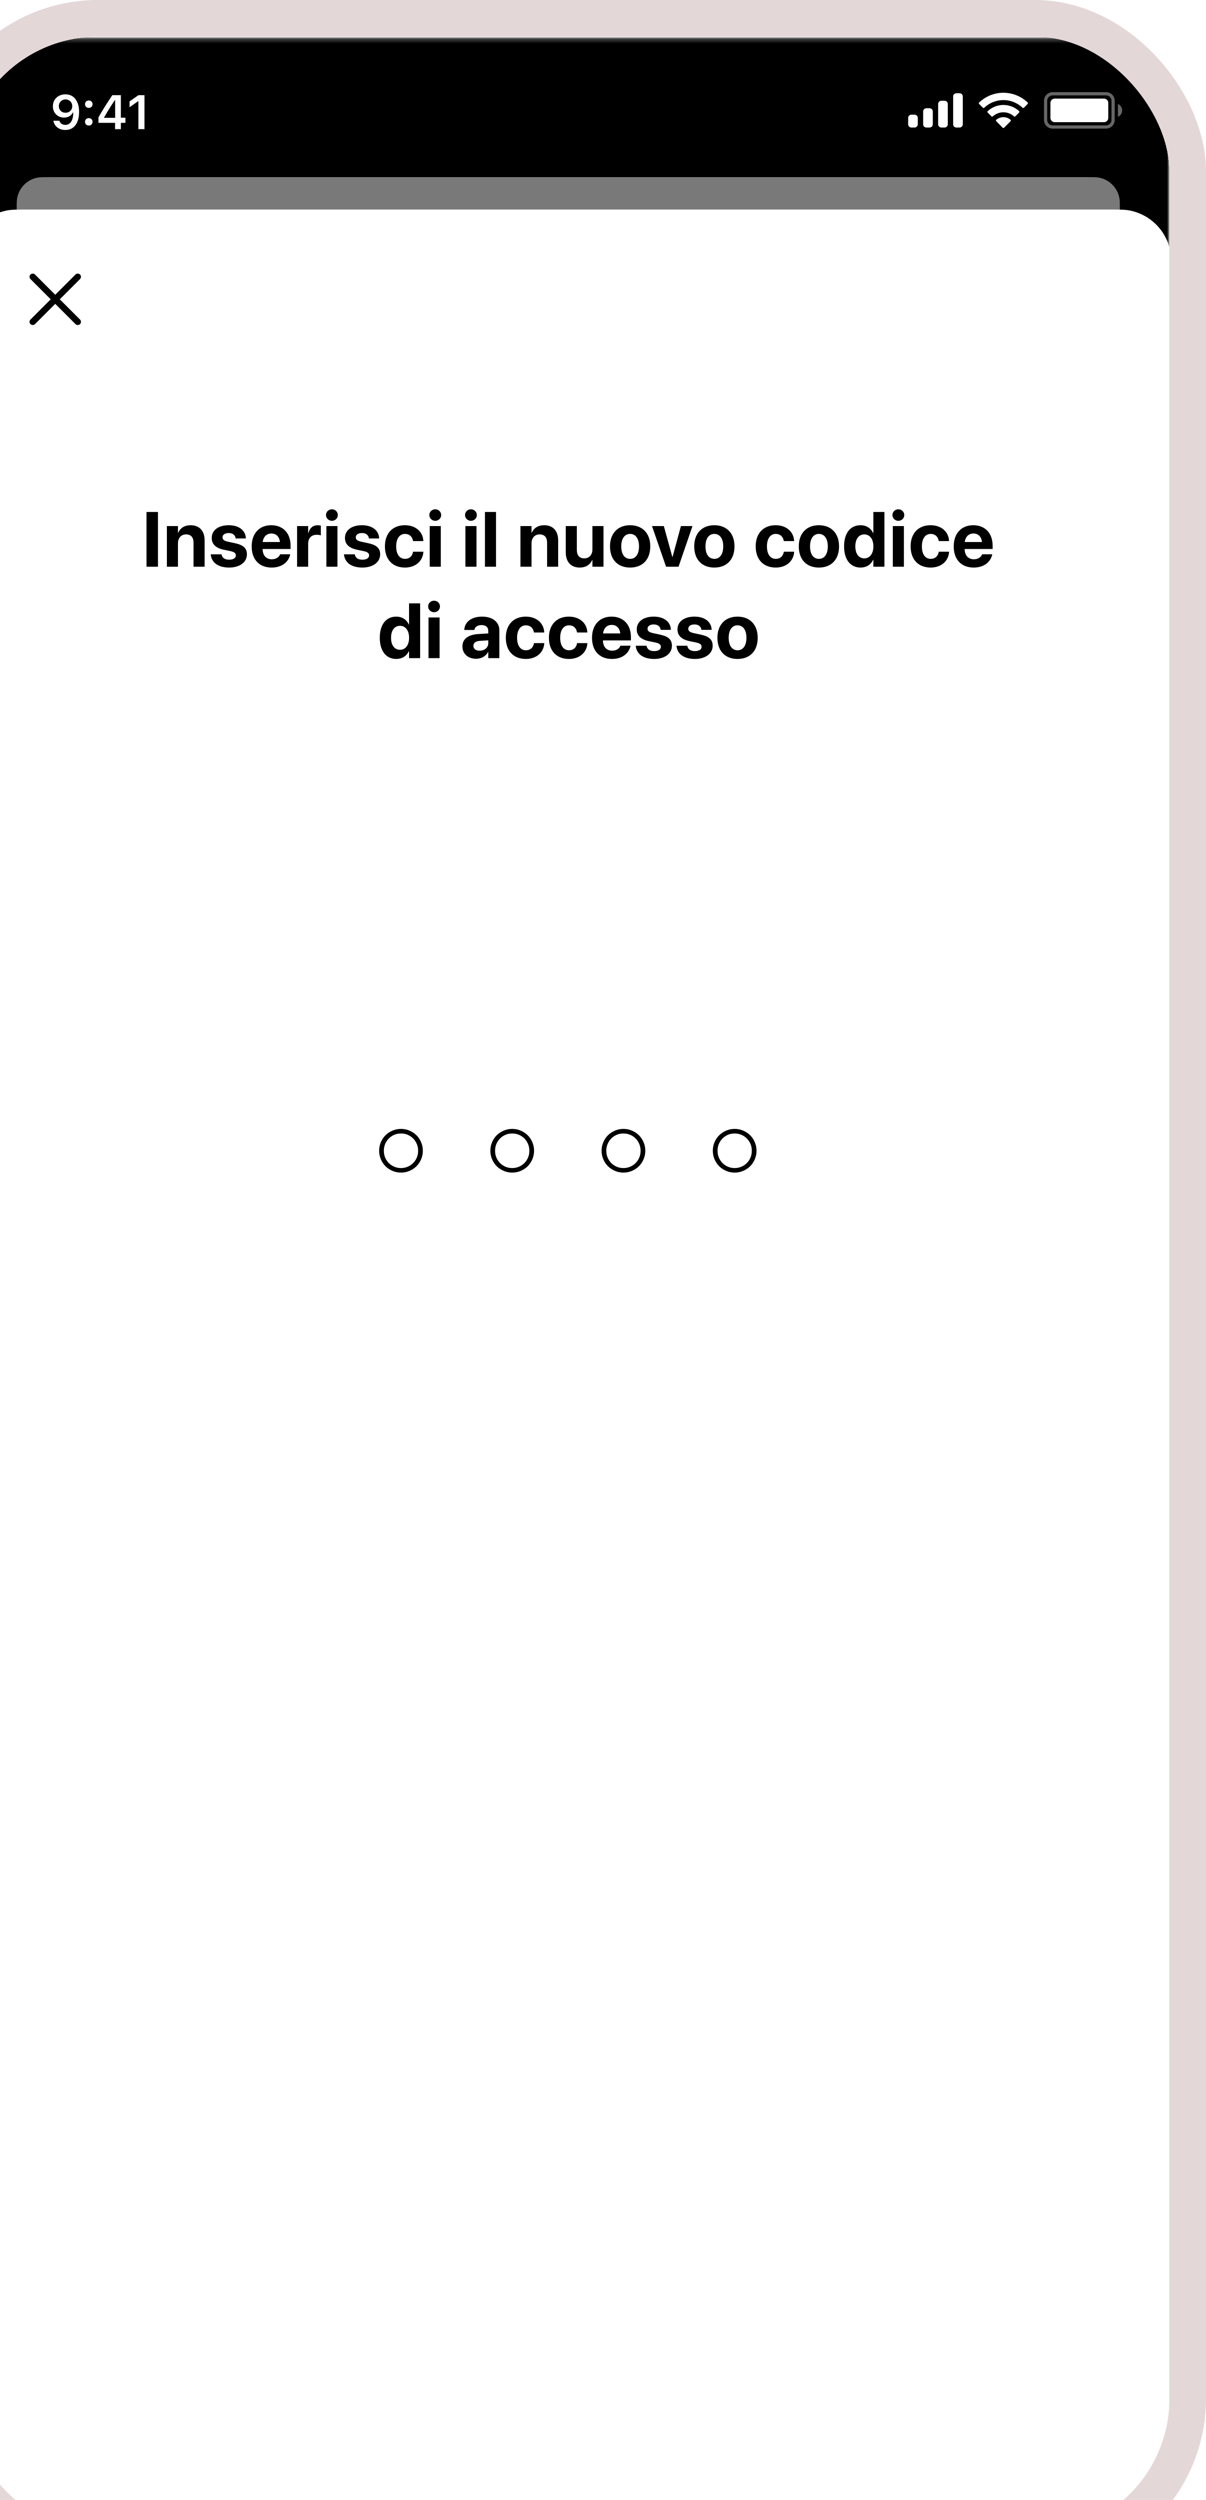 <?xml version="1.0" encoding="utf-8"?>
<svg xmlns="http://www.w3.org/2000/svg" fill="none" height="547" viewBox="0 0 264 547" width="264">
<g filter="url(#filter0_d_119_86730)">
<g clip-path="url(#clip0_119_86730)">
<rect fill="#F5F5F5" height="546.28" rx="29.457" width="264"/>
<g clip-path="url(#clip1_119_86730)">
<mask height="572" id="mask0_119_86730" maskUnits="userSpaceOnUse" style="mask-type:luminance" width="265" x="0" y="0">
<path d="M259.985 0.14H4.616C2.285 0.14 0.396 2.03 0.396 4.361V567.157C0.396 569.488 2.285 571.378 4.616 571.378H259.985C262.316 571.378 264.206 569.488 264.206 567.157V4.361C264.206 2.03 262.316 0.14 259.985 0.14Z" fill="white"/>
</mask>
<g mask="url(#mask0_119_86730)">
<path d="M259.985 0.14H4.616C2.285 0.14 0.396 2.03 0.396 4.361V567.157C0.396 569.488 2.285 571.378 4.616 571.378H259.985C262.316 571.378 264.206 569.488 264.206 567.157V4.361C264.206 2.03 262.316 0.14 259.985 0.14Z" fill="white"/>
<path d="M93.88 247.068C94.457 247.406 95.09 247.576 95.778 247.576C96.466 247.576 97.099 247.406 97.676 247.068C98.253 246.73 98.707 246.273 99.036 245.696C99.366 245.114 99.531 244.48 99.531 243.791C99.531 243.103 99.366 242.47 99.036 241.893C98.707 241.313 98.253 240.852 97.676 240.514C97.099 240.176 96.466 240.008 95.778 240.008C95.09 240.008 94.457 240.176 93.88 240.514C93.303 240.852 92.849 241.313 92.519 241.893C92.19 242.47 92.025 243.103 92.025 243.791C92.025 244.48 92.19 245.114 92.519 245.696C92.849 246.273 93.303 246.73 93.88 247.068ZM97.639 248.194C97.05 248.446 96.429 248.571 95.778 248.571C95.127 248.571 94.506 248.446 93.917 248.194C93.327 247.942 92.818 247.604 92.39 247.18C91.961 246.751 91.621 246.242 91.369 245.653C91.118 245.059 90.992 244.436 90.992 243.785C90.992 243.134 91.118 242.513 91.369 241.925C91.621 241.331 91.961 240.821 92.39 240.397C92.818 239.973 93.327 239.635 93.917 239.383C94.506 239.132 95.127 239.006 95.778 239.006C96.429 239.006 97.05 239.132 97.639 239.383C98.228 239.635 98.737 239.973 99.166 240.397C99.595 240.821 99.935 241.331 100.186 241.925C100.438 242.513 100.564 243.134 100.564 243.785C100.564 244.436 100.438 245.059 100.186 245.653C99.935 246.242 99.595 246.751 99.166 247.18C98.737 247.604 98.228 247.942 97.639 248.194ZM118.228 247.068C118.805 247.406 119.438 247.576 120.126 247.576C120.815 247.576 121.447 247.406 122.025 247.068C122.602 246.73 123.055 246.273 123.385 245.696C123.714 245.114 123.88 244.48 123.88 243.791C123.88 243.103 123.714 242.47 123.385 241.893C123.055 241.313 122.602 240.852 122.025 240.514C121.447 240.176 120.815 240.008 120.126 240.008C119.438 240.008 118.805 240.176 118.228 240.514C117.651 240.852 117.198 241.313 116.868 241.893C116.538 242.47 116.373 243.103 116.373 243.791C116.373 244.48 116.538 245.114 116.868 245.696C117.198 246.273 117.651 246.73 118.228 247.068ZM121.988 248.194C121.398 248.446 120.778 248.571 120.126 248.571C119.475 248.571 118.855 248.446 118.265 248.194C117.675 247.942 117.167 247.604 116.738 247.18C116.309 246.751 115.969 246.242 115.717 245.653C115.467 245.059 115.34 244.436 115.34 243.785C115.34 243.134 115.467 242.513 115.717 241.925C115.969 241.331 116.309 240.821 116.738 240.397C117.167 239.973 117.675 239.635 118.265 239.383C118.855 239.132 119.475 239.006 120.126 239.006C120.778 239.006 121.398 239.132 121.988 239.383C122.577 239.635 123.086 239.973 123.514 240.397C123.944 240.821 124.284 241.331 124.535 241.925C124.786 242.513 124.912 243.134 124.912 243.785C124.912 244.436 124.786 245.059 124.535 245.653C124.284 246.242 123.944 246.751 123.514 247.18C123.086 247.604 122.577 247.942 121.988 248.194ZM142.577 247.068C143.153 247.406 143.786 247.576 144.475 247.576C145.163 247.576 145.796 247.406 146.372 247.068C146.95 246.73 147.404 246.273 147.734 245.696C148.063 245.114 148.228 244.48 148.228 243.791C148.228 243.103 148.063 242.47 147.734 241.893C147.404 241.313 146.95 240.852 146.372 240.514C145.796 240.176 145.163 240.008 144.475 240.008C143.786 240.008 143.153 240.176 142.577 240.514C141.999 240.852 141.546 241.313 141.216 241.893C140.886 242.47 140.722 243.103 140.722 243.791C140.722 244.48 140.886 245.114 141.216 245.696C141.546 246.273 141.999 246.73 142.577 247.068ZM146.335 248.194C145.746 248.446 145.126 248.571 144.475 248.571C143.824 248.571 143.203 248.446 142.614 248.194C142.024 247.942 141.515 247.604 141.086 247.18C140.658 246.751 140.318 246.242 140.066 245.653C139.814 245.059 139.689 244.436 139.689 243.785C139.689 243.134 139.814 242.513 140.066 241.925C140.318 241.331 140.658 240.821 141.086 240.397C141.515 239.973 142.024 239.635 142.614 239.383C143.203 239.132 143.824 239.006 144.475 239.006C145.126 239.006 145.746 239.132 146.335 239.383C146.925 239.635 147.435 239.973 147.863 240.397C148.291 240.821 148.631 241.331 148.883 241.925C149.135 242.513 149.26 243.134 149.26 243.785C149.26 244.436 149.135 245.059 148.883 245.653C148.631 246.242 148.291 246.751 147.863 247.18C147.435 247.604 146.925 247.942 146.335 248.194ZM166.925 247.068C167.502 247.406 168.135 247.576 168.823 247.576C169.511 247.576 170.144 247.406 170.721 247.068C171.299 246.73 171.752 246.273 172.081 245.696C172.411 245.114 172.576 244.48 172.576 243.791C172.576 243.103 172.411 242.47 172.081 241.893C171.752 241.313 171.299 240.852 170.721 240.514C170.144 240.176 169.511 240.008 168.823 240.008C168.135 240.008 167.502 240.176 166.925 240.514C166.347 240.852 165.894 241.313 165.565 241.893C165.235 242.47 165.07 243.103 165.07 243.791C165.07 244.48 165.235 245.114 165.565 245.696C165.894 246.273 166.347 246.73 166.925 247.068ZM170.684 248.194C170.095 248.446 169.474 248.571 168.823 248.571C168.172 248.571 167.551 248.446 166.962 248.194C166.373 247.942 165.863 247.604 165.435 247.18C165.006 246.751 164.666 246.242 164.415 245.653C164.163 245.059 164.037 244.436 164.037 243.785C164.037 243.134 164.163 242.513 164.415 241.925C164.666 241.331 165.006 240.821 165.435 240.397C165.863 239.973 166.373 239.635 166.962 239.383C167.551 239.132 168.172 239.006 168.823 239.006C169.474 239.006 170.095 239.132 170.684 239.383C171.274 239.635 171.782 239.973 172.212 240.397C172.64 240.821 172.98 241.331 173.232 241.925C173.483 242.513 173.609 243.134 173.609 243.785C173.609 244.436 173.483 245.059 173.232 245.653C172.98 246.242 172.64 246.751 172.212 247.18C171.782 247.604 171.274 247.942 170.684 248.194Z" fill="black"/>
<mask height="78" id="mask1_119_86730" maskUnits="userSpaceOnUse" style="mask-type:luminance" width="265" x="0" y="0">
<path d="M264.206 0.14H0.396V77.189H264.206V0.14Z" fill="white"/>
</mask>
<g mask="url(#mask1_119_86730)">
<g opacity="0.6" style="mix-blend-mode:darken">
<path d="M264.07 0.139H0.396V78.078H264.07V0.139Z" fill="white"/>
</g>
<path clip-rule="evenodd" d="M14.672 52.068C14.947 51.793 15.392 51.793 15.667 52.068L20.094 56.495L24.521 52.068C24.796 51.793 25.241 51.793 25.516 52.068C25.79 52.343 25.79 52.788 25.516 53.063L21.089 57.49L25.516 61.917C25.79 62.191 25.79 62.637 25.516 62.912C25.241 63.186 24.796 63.186 24.521 62.912L20.094 58.485L15.667 62.912C15.392 63.186 14.947 63.186 14.672 62.912C14.397 62.637 14.397 62.191 14.672 61.917L19.099 57.49L14.672 53.063C14.397 52.788 14.397 52.343 14.672 52.068Z" fill="black" fill-rule="evenodd"/>
<path d="M0.396 30.758H264.398V52.019C264.398 49.307 264.398 47.951 264.166 46.825C263.257 42.424 259.819 38.986 255.418 38.077C254.292 37.845 252.936 37.845 250.224 37.845H14.569C11.857 37.845 10.502 37.845 9.376 38.077C4.975 38.986 1.536 42.424 0.628 46.825C0.396 47.951 0.396 49.307 0.396 52.019V30.758Z" fill="black"/>
<path d="M11.651 37.949C11.651 36.496 11.651 35.77 11.785 35.168C12.258 33.032 13.926 31.364 16.062 30.891C16.663 30.758 17.39 30.758 18.842 30.758H245.951C247.405 30.758 248.131 30.758 248.732 30.891C250.867 31.364 252.536 33.032 253.009 35.168C253.142 35.77 253.142 36.496 253.142 37.949H11.651Z" fill="#F2F2F2" opacity="0.5"/>
<path d="M264.206 0.14H0.396V30.758H264.206V0.14Z" fill="black"/>
<path d="M22.298 20.442C21.618 20.442 21.039 20.258 20.561 19.891C20.084 19.52 19.79 19.029 19.68 18.417H21.004C21.09 18.699 21.248 18.922 21.478 19.087C21.712 19.248 21.988 19.329 22.308 19.329C22.851 19.329 23.275 19.09 23.581 18.613C23.886 18.132 24.039 17.466 24.039 16.614H23.993H23.967H23.952C23.776 16.968 23.52 17.242 23.184 17.438C22.847 17.631 22.461 17.727 22.025 17.727C21.317 17.727 20.731 17.493 20.268 17.026C19.807 16.559 19.577 15.968 19.577 15.253C19.577 14.491 19.835 13.866 20.35 13.378C20.869 12.887 21.532 12.641 22.339 12.641C22.882 12.641 23.363 12.766 23.782 13.017C24.201 13.268 24.536 13.632 24.786 14.11C25.137 14.731 25.312 15.514 25.312 16.459C25.312 17.709 25.046 18.687 24.513 19.391C23.981 20.092 23.242 20.442 22.298 20.442ZM21.293 16.263C21.568 16.535 21.918 16.67 22.344 16.67C22.77 16.67 23.122 16.535 23.4 16.263C23.678 15.992 23.818 15.649 23.818 15.233C23.818 14.814 23.677 14.462 23.395 14.177C23.113 13.892 22.765 13.749 22.349 13.749C21.934 13.749 21.585 13.89 21.303 14.171C21.022 14.45 20.881 14.797 20.881 15.212C20.881 15.638 21.018 15.989 21.293 16.263ZM27.435 19.473C27.195 19.473 26.997 19.396 26.843 19.241C26.688 19.087 26.61 18.893 26.61 18.659C26.61 18.422 26.688 18.228 26.843 18.077C26.997 17.922 27.195 17.845 27.435 17.845C27.679 17.845 27.876 17.922 28.027 18.077C28.182 18.228 28.259 18.422 28.259 18.659C28.259 18.893 28.182 19.087 28.027 19.241C27.876 19.396 27.679 19.473 27.435 19.473ZM27.435 15.609C27.195 15.609 26.997 15.533 26.843 15.382C26.688 15.228 26.61 15.034 26.61 14.8C26.61 14.563 26.688 14.369 26.843 14.218C26.997 14.063 27.195 13.986 27.435 13.986C27.679 13.986 27.876 14.063 28.027 14.218C28.182 14.369 28.259 14.563 28.259 14.8C28.259 15.034 28.182 15.228 28.027 15.382C27.876 15.533 27.679 15.609 27.435 15.609ZM33.185 20.262V18.876H29.553V17.691C30.157 16.578 31.167 14.956 32.583 12.827H34.458V17.752H35.463V18.876H34.458V20.262H33.185ZM30.784 17.706V17.783H33.206V13.909H33.134C32.33 15.097 31.547 16.363 30.784 17.706ZM38.297 20.262V14.166H38.209L36.36 15.465V14.187L38.302 12.827H39.626V20.262H38.297Z" fill="white"/>
<path clip-rule="evenodd" d="M218.056 12.401H217.353C216.964 12.401 216.649 12.716 216.649 13.104V19.201C216.649 19.59 216.964 19.905 217.353 19.905H218.056C218.445 19.905 218.76 19.59 218.76 19.201V13.104C218.76 12.716 218.445 12.401 218.056 12.401ZM214.07 14.042H214.773C215.162 14.042 215.477 14.357 215.477 14.746V19.201C215.477 19.59 215.162 19.905 214.773 19.905H214.07C213.681 19.905 213.366 19.59 213.366 19.201V14.746C213.366 14.357 213.681 14.042 214.07 14.042ZM211.491 15.684H210.788C210.399 15.684 210.084 15.999 210.084 16.388V19.202C210.084 19.59 210.399 19.905 210.788 19.905H211.491C211.879 19.905 212.194 19.59 212.194 19.202V16.388C212.194 15.999 211.879 15.684 211.491 15.684ZM208.207 17.091H207.504C207.115 17.091 206.801 17.406 206.801 17.794V19.202C206.801 19.59 207.115 19.905 207.504 19.905H208.207C208.596 19.905 208.911 19.59 208.911 19.202V17.794C208.911 17.406 208.596 17.091 208.207 17.091Z" fill="white" fill-rule="evenodd"/>
<path clip-rule="evenodd" d="M227.649 13.898C229.208 13.898 230.707 14.496 231.837 15.571C231.922 15.654 232.058 15.652 232.142 15.568L232.955 14.748C232.998 14.705 233.021 14.647 233.02 14.587C233.02 14.527 232.996 14.469 232.953 14.427C229.988 11.585 225.31 11.585 222.344 14.427C222.301 14.469 222.277 14.527 222.276 14.587C222.276 14.647 222.3 14.705 222.342 14.748L223.156 15.568C223.239 15.653 223.376 15.654 223.461 15.571C224.591 14.496 226.09 13.898 227.649 13.898ZM227.649 16.568C228.506 16.568 229.332 16.886 229.966 17.461C230.052 17.543 230.187 17.541 230.27 17.457L231.083 16.636C231.126 16.593 231.15 16.535 231.149 16.474C231.149 16.413 231.124 16.355 231.08 16.313C229.147 14.515 226.152 14.515 224.219 16.313C224.176 16.355 224.151 16.413 224.15 16.474C224.149 16.535 224.174 16.593 224.216 16.636L225.028 17.457C225.112 17.541 225.247 17.543 225.333 17.461C225.967 16.886 226.793 16.568 227.649 16.568ZM229.276 18.364C229.277 18.425 229.253 18.484 229.21 18.526L227.805 19.944C227.764 19.986 227.707 20.009 227.649 20.009C227.59 20.009 227.534 19.986 227.493 19.944L226.087 18.526C226.044 18.484 226.021 18.425 226.022 18.364C226.023 18.303 226.049 18.245 226.095 18.205C226.991 17.446 228.306 17.446 229.203 18.205C229.248 18.245 229.275 18.303 229.276 18.364Z" fill="white" fill-rule="evenodd"/>
<path clip-rule="evenodd" d="M238.414 12.87H250.139C250.787 12.87 251.312 13.395 251.312 14.042V18.263C251.312 18.91 250.787 19.435 250.139 19.435H238.414C237.767 19.435 237.242 18.91 237.242 18.263V14.042C237.242 13.395 237.767 12.87 238.414 12.87ZM236.538 14.042C236.538 13.006 237.378 12.166 238.414 12.166H250.139C251.175 12.166 252.015 13.006 252.015 14.042V18.263C252.015 19.299 251.175 20.139 250.139 20.139H238.414C237.378 20.139 236.538 19.299 236.538 18.263V14.042ZM253.652 16.153C253.652 16.767 253.284 17.322 252.718 17.56V14.746C253.284 14.984 253.652 15.539 253.652 16.153Z" fill="white" fill-rule="evenodd" opacity="0.4"/>
<path d="M237.944 14.512C237.944 13.994 238.364 13.574 238.882 13.574H249.669C250.187 13.574 250.607 13.994 250.607 14.512V17.795C250.607 18.313 250.187 18.733 249.669 18.733H238.882C238.364 18.733 237.944 18.313 237.944 17.795V14.512Z" fill="white"/>
</g>
</g>
</g>
<path d="M40.071 116V104.022H42.578V116H40.071ZM44.532 116V107.102H46.956V108.562H47.006C47.462 107.542 48.376 106.919 49.72 106.919C51.679 106.919 52.792 108.172 52.792 110.256V116H50.368V110.754C50.368 109.592 49.82 108.928 48.733 108.928C47.645 108.928 46.956 109.725 46.956 110.887V116H44.532ZM58.158 116.183C55.693 116.183 54.323 115.045 54.132 113.36L54.124 113.286H56.489L56.506 113.36C56.664 114.058 57.187 114.464 58.158 114.464C59.071 114.464 59.627 114.107 59.627 113.535V113.526C59.627 113.053 59.328 112.779 58.457 112.588L56.946 112.273C55.219 111.908 54.348 111.044 54.348 109.716V109.708C54.348 108.015 55.809 106.919 58.075 106.919C60.441 106.919 61.76 108.172 61.819 109.733V109.816H59.586L59.577 109.75C59.494 109.11 58.971 108.629 58.075 108.629C57.236 108.629 56.714 109.002 56.714 109.575V109.583C56.714 110.04 57.021 110.339 57.917 110.53L59.428 110.854C61.287 111.244 62.051 111.974 62.051 113.286V113.294C62.051 115.037 60.449 116.183 58.158 116.183ZM67.467 116.183C64.744 116.183 63.093 114.415 63.093 111.567V111.559C63.093 108.729 64.761 106.919 67.367 106.919C69.974 106.919 71.609 108.687 71.609 111.376V112.124H65.483C65.508 113.543 66.28 114.373 67.517 114.373C68.513 114.373 69.119 113.825 69.293 113.327L69.31 113.277H71.534L71.51 113.369C71.236 114.68 70.007 116.183 67.467 116.183ZM67.409 108.729C66.413 108.729 65.666 109.393 65.508 110.596H69.285C69.135 109.368 68.413 108.729 67.409 108.729ZM73.032 116V107.102H75.456V108.654H75.506C75.772 107.558 76.494 106.919 77.532 106.919C77.797 106.919 78.046 106.96 78.229 107.01V109.144C78.03 109.061 77.698 109.011 77.349 109.011C76.154 109.011 75.456 109.725 75.456 111.02V116H73.032ZM80.657 105.956C79.926 105.956 79.362 105.383 79.362 104.694C79.362 104.005 79.926 103.433 80.657 103.433C81.387 103.433 81.952 104.005 81.952 104.694C81.952 105.383 81.387 105.956 80.657 105.956ZM79.445 116V107.102H81.869V116H79.445ZM87.326 116.183C84.861 116.183 83.491 115.045 83.3 113.36L83.292 113.286H85.658L85.674 113.36C85.832 114.058 86.355 114.464 87.326 114.464C88.239 114.464 88.795 114.107 88.795 113.535V113.526C88.795 113.053 88.497 112.779 87.625 112.588L86.114 112.273C84.388 111.908 83.516 111.044 83.516 109.716V109.708C83.516 108.015 84.977 106.919 87.243 106.919C89.609 106.919 90.929 108.172 90.987 109.733V109.816H88.754L88.746 109.75C88.663 109.11 88.14 108.629 87.243 108.629C86.405 108.629 85.882 109.002 85.882 109.575V109.583C85.882 110.04 86.189 110.339 87.085 110.53L88.596 110.854C90.456 111.244 91.219 111.974 91.219 113.286V113.294C91.219 115.037 89.617 116.183 87.326 116.183ZM96.652 116.183C93.938 116.183 92.261 114.415 92.261 111.542V111.534C92.261 108.687 93.963 106.919 96.627 106.919C99.043 106.919 100.578 108.405 100.669 110.331V110.389H98.42L98.403 110.314C98.254 109.467 97.665 108.82 96.66 108.82C95.473 108.82 94.726 109.841 94.726 111.542V111.551C94.726 113.294 95.473 114.282 96.668 114.282C97.64 114.282 98.246 113.684 98.412 112.788L98.42 112.713H100.678V112.763C100.562 114.705 99.026 116.183 96.652 116.183ZM103.28 105.956C102.549 105.956 101.985 105.383 101.985 104.694C101.985 104.005 102.549 103.433 103.28 103.433C104.01 103.433 104.575 104.005 104.575 104.694C104.575 105.383 104.01 105.956 103.28 105.956ZM102.068 116V107.102H104.492V116H102.068ZM111.091 105.956C110.36 105.956 109.796 105.383 109.796 104.694C109.796 104.005 110.36 103.433 111.091 103.433C111.821 103.433 112.386 104.005 112.386 104.694C112.386 105.383 111.821 105.956 111.091 105.956ZM109.879 116V107.102H112.303V116H109.879ZM114.158 116V104.022H116.581V116H114.158ZM121.927 116V107.102H124.351V108.562H124.4C124.857 107.542 125.77 106.919 127.115 106.919C129.074 106.919 130.186 108.172 130.186 110.256V116H127.762V110.754C127.762 109.592 127.214 108.928 126.127 108.928C125.04 108.928 124.351 109.725 124.351 110.887V116H121.927ZM134.922 116.183C132.963 116.183 131.85 114.929 131.85 112.846V107.102H134.274V112.339C134.274 113.501 134.822 114.174 135.909 114.174C136.997 114.174 137.686 113.377 137.686 112.215V107.102H140.109V116H137.686V114.531H137.636C137.179 115.552 136.266 116.183 134.922 116.183ZM145.941 116.183C143.235 116.183 141.533 114.448 141.533 111.551V111.534C141.533 108.67 143.276 106.919 145.932 106.919C148.597 106.919 150.348 108.654 150.348 111.534V111.551C150.348 114.456 148.63 116.183 145.941 116.183ZM145.949 114.282C147.128 114.282 147.883 113.286 147.883 111.551V111.534C147.883 109.816 147.111 108.82 145.932 108.82C144.762 108.82 143.998 109.816 143.998 111.534V111.551C143.998 113.294 144.754 114.282 145.949 114.282ZM153.805 116L150.726 107.102H153.316L155.175 113.858H155.225L157.059 107.102H159.591L156.536 116H153.805ZM164.376 116.183C161.67 116.183 159.969 114.448 159.969 111.551V111.534C159.969 108.67 161.712 106.919 164.368 106.919C167.033 106.919 168.784 108.654 168.784 111.534V111.551C168.784 114.456 167.066 116.183 164.376 116.183ZM164.385 114.282C165.563 114.282 166.319 113.286 166.319 111.551V111.534C166.319 109.816 165.547 108.82 164.368 108.82C163.198 108.82 162.434 109.816 162.434 111.534V111.551C162.434 113.294 163.189 114.282 164.385 114.282ZM177.815 116.183C175.101 116.183 173.424 114.415 173.424 111.542V111.534C173.424 108.687 175.126 106.919 177.79 106.919C180.206 106.919 181.741 108.405 181.833 110.331V110.389H179.583L179.566 110.314C179.417 109.467 178.828 108.82 177.823 108.82C176.636 108.82 175.889 109.841 175.889 111.542V111.551C175.889 113.294 176.636 114.282 177.832 114.282C178.803 114.282 179.409 113.684 179.575 112.788L179.583 112.713H181.841V112.763C181.725 114.705 180.189 116.183 177.815 116.183ZM187.265 116.183C184.559 116.183 182.858 114.448 182.858 111.551V111.534C182.858 108.67 184.601 106.919 187.257 106.919C189.921 106.919 191.673 108.654 191.673 111.534V111.551C191.673 114.456 189.955 116.183 187.265 116.183ZM187.274 114.282C188.452 114.282 189.208 113.286 189.208 111.551V111.534C189.208 109.816 188.436 108.82 187.257 108.82C186.087 108.82 185.323 109.816 185.323 111.534V111.551C185.323 113.294 186.078 114.282 187.274 114.282ZM196.392 116.183C194.151 116.183 192.773 114.439 192.773 111.551V111.542C192.773 108.646 194.151 106.919 196.392 106.919C197.654 106.919 198.65 107.566 199.131 108.646H199.181V104.022H201.605V116H199.181V114.481H199.131C198.658 115.535 197.678 116.183 196.392 116.183ZM197.205 114.174C198.384 114.174 199.189 113.161 199.189 111.551V111.542C199.189 109.94 198.376 108.928 197.205 108.928C196.002 108.928 195.238 109.916 195.238 111.542V111.551C195.238 113.169 195.993 114.174 197.205 114.174ZM204.655 105.956C203.925 105.956 203.36 105.383 203.36 104.694C203.36 104.005 203.925 103.433 204.655 103.433C205.386 103.433 205.95 104.005 205.95 104.694C205.95 105.383 205.386 105.956 204.655 105.956ZM203.443 116V107.102H205.867V116H203.443ZM211.731 116.183C209.017 116.183 207.34 114.415 207.34 111.542V111.534C207.34 108.687 209.042 106.919 211.706 106.919C214.122 106.919 215.658 108.405 215.749 110.331V110.389H213.499L213.483 110.314C213.333 109.467 212.744 108.82 211.74 108.82C210.553 108.82 209.806 109.841 209.806 111.542V111.551C209.806 113.294 210.553 114.282 211.748 114.282C212.719 114.282 213.325 113.684 213.491 112.788L213.499 112.713H215.757V112.763C215.641 114.705 214.105 116.183 211.731 116.183ZM221.148 116.183C218.426 116.183 216.774 114.415 216.774 111.567V111.559C216.774 108.729 218.442 106.919 221.049 106.919C223.655 106.919 225.29 108.687 225.29 111.376V112.124H219.164C219.189 113.543 219.961 114.373 221.198 114.373C222.194 114.373 222.8 113.825 222.975 113.327L222.991 113.277H225.216L225.191 113.369C224.917 114.68 223.688 116.183 221.148 116.183ZM221.09 108.729C220.094 108.729 219.347 109.393 219.189 110.596H222.966C222.817 109.368 222.095 108.729 221.09 108.729ZM94.755 136.183C92.514 136.183 91.136 134.439 91.136 131.551V131.542C91.136 128.646 92.514 126.919 94.755 126.919C96.017 126.919 97.013 127.566 97.494 128.646H97.544V124.022H99.968V136H97.544V134.481H97.494C97.021 135.535 96.042 136.183 94.755 136.183ZM95.569 134.174C96.747 134.174 97.552 133.161 97.552 131.551V131.542C97.552 129.94 96.739 128.928 95.569 128.928C94.365 128.928 93.601 129.916 93.601 131.542V131.551C93.601 133.169 94.357 134.174 95.569 134.174ZM103.018 125.956C102.288 125.956 101.723 125.383 101.723 124.694C101.723 124.005 102.288 123.433 103.018 123.433C103.749 123.433 104.313 124.005 104.313 124.694C104.313 125.383 103.749 125.956 103.018 125.956ZM101.806 136V127.102H104.23V136H101.806ZM112.215 136.141C110.431 136.141 109.227 135.021 109.227 133.452V133.435C109.227 131.816 110.48 130.87 112.688 130.729L114.888 130.596V130.048C114.888 129.26 114.373 128.77 113.427 128.77C112.522 128.77 111.974 129.193 111.858 129.766L111.842 129.841H109.625L109.634 129.741C109.766 128.098 111.178 126.919 113.527 126.919C115.826 126.919 117.312 128.106 117.312 129.899V136H114.888V134.672H114.838C114.332 135.585 113.386 136.141 112.215 136.141ZM111.626 133.327C111.626 133.983 112.165 134.373 113.004 134.373C114.091 134.373 114.888 133.676 114.888 132.746V132.107L113.054 132.223C112.116 132.281 111.626 132.68 111.626 133.311V133.327ZM123.118 136.183C120.404 136.183 118.727 134.415 118.727 131.542V131.534C118.727 128.687 120.429 126.919 123.093 126.919C125.509 126.919 127.044 128.405 127.136 130.331V130.389H124.886L124.87 130.314C124.72 129.467 124.131 128.82 123.126 128.82C121.939 128.82 121.192 129.841 121.192 131.542V131.551C121.192 133.294 121.939 134.282 123.135 134.282C124.106 134.282 124.712 133.684 124.878 132.788L124.886 132.713H127.144V132.763C127.028 134.705 125.492 136.183 123.118 136.183ZM132.552 136.183C129.837 136.183 128.161 134.415 128.161 131.542V131.534C128.161 128.687 129.862 126.919 132.527 126.919C134.942 126.919 136.478 128.405 136.569 130.331V130.389H134.32L134.303 130.314C134.154 129.467 133.564 128.82 132.56 128.82C131.373 128.82 130.626 129.841 130.626 131.542V131.551C130.626 133.294 131.373 134.282 132.568 134.282C133.54 134.282 134.146 133.684 134.312 132.788L134.32 132.713H136.578V132.763C136.461 134.705 134.926 136.183 132.552 136.183ZM141.969 136.183C139.246 136.183 137.594 134.415 137.594 131.567V131.559C137.594 128.729 139.263 126.919 141.869 126.919C144.476 126.919 146.111 128.687 146.111 131.376V132.124H139.985C140.01 133.543 140.782 134.373 142.019 134.373C143.015 134.373 143.621 133.825 143.795 133.327L143.812 133.277H146.036L146.011 133.369C145.737 134.68 144.509 136.183 141.969 136.183ZM141.911 128.729C140.915 128.729 140.168 129.393 140.01 130.596H143.787C143.637 129.368 142.915 128.729 141.911 128.729ZM151.195 136.183C148.73 136.183 147.36 135.045 147.169 133.36L147.161 133.286H149.527L149.543 133.36C149.701 134.058 150.224 134.464 151.195 134.464C152.108 134.464 152.664 134.107 152.664 133.535V133.526C152.664 133.053 152.365 132.779 151.494 132.588L149.983 132.273C148.257 131.908 147.385 131.044 147.385 129.716V129.708C147.385 128.015 148.846 126.919 151.112 126.919C153.478 126.919 154.798 128.172 154.856 129.733V129.816H152.623L152.614 129.75C152.531 129.11 152.008 128.629 151.112 128.629C150.274 128.629 149.751 129.002 149.751 129.575V129.583C149.751 130.04 150.058 130.339 150.954 130.53L152.465 130.854C154.324 131.244 155.088 131.974 155.088 133.286V133.294C155.088 135.037 153.486 136.183 151.195 136.183ZM160.114 136.183C157.649 136.183 156.279 135.045 156.088 133.36L156.08 133.286H158.446L158.462 133.36C158.62 134.058 159.143 134.464 160.114 134.464C161.027 134.464 161.583 134.107 161.583 133.535V133.526C161.583 133.053 161.284 132.779 160.413 132.588L158.902 132.273C157.176 131.908 156.304 131.044 156.304 129.716V129.708C156.304 128.015 157.765 126.919 160.031 126.919C162.397 126.919 163.717 128.172 163.775 129.733V129.816H161.542L161.533 129.75C161.45 129.11 160.928 128.629 160.031 128.629C159.193 128.629 158.67 129.002 158.67 129.575V129.583C158.67 130.04 158.977 130.339 159.873 130.53L161.384 130.854C163.243 131.244 164.007 131.974 164.007 133.286V133.294C164.007 135.037 162.405 136.183 160.114 136.183ZM169.456 136.183C166.75 136.183 165.049 134.448 165.049 131.551V131.534C165.049 128.67 166.792 126.919 169.448 126.919C172.113 126.919 173.864 128.654 173.864 131.534V131.551C173.864 134.456 172.146 136.183 169.456 136.183ZM169.465 134.282C170.643 134.282 171.399 133.286 171.399 131.551V131.534C171.399 129.816 170.627 128.82 169.448 128.82C168.278 128.82 167.514 129.816 167.514 131.534V131.551C167.514 133.294 168.269 134.282 169.465 134.282Z" fill="black"/>
</g>
<rect height="554.28" rx="33.457" stroke="#E4D7D7" stroke-width="8" width="272" x="-4" y="-4"/>
</g>
<defs>
<filter color-interpolation-filters="sRGB" filterUnits="userSpaceOnUse" height="673.48" id="filter0_d_119_86730" width="391.2" x="-71.6" y="-55.6">
<feFlood flood-opacity="0" result="BackgroundImageFix"/>
<feColorMatrix in="SourceAlpha" result="hardAlpha" type="matrix" values="0 0 0 0 0 0 0 0 0 0 0 0 0 0 0 0 0 0 127 0"/>
<feOffset dx="-8" dy="8"/>
<feGaussianBlur stdDeviation="27.8"/>
<feComposite in2="hardAlpha" operator="out"/>
<feColorMatrix type="matrix" values="0 0 0 0 0.894 0 0 0 0 0.843 0 0 0 0 0.843 0 0 0 0.5 0"/>
<feBlend in2="BackgroundImageFix" mode="normal" result="effect1_dropShadow_119_86730"/>
<feBlend in="SourceGraphic" in2="effect1_dropShadow_119_86730" mode="normal" result="shape"/>
</filter>
<clipPath id="clip0_119_86730">
<rect fill="white" height="546.28" rx="29.457" width="264"/>
</clipPath>
<clipPath id="clip1_119_86730">
<rect fill="white" height="572.177" transform="translate(0.272 -0.52)" width="264.003"/>
</clipPath>
</defs>
</svg>